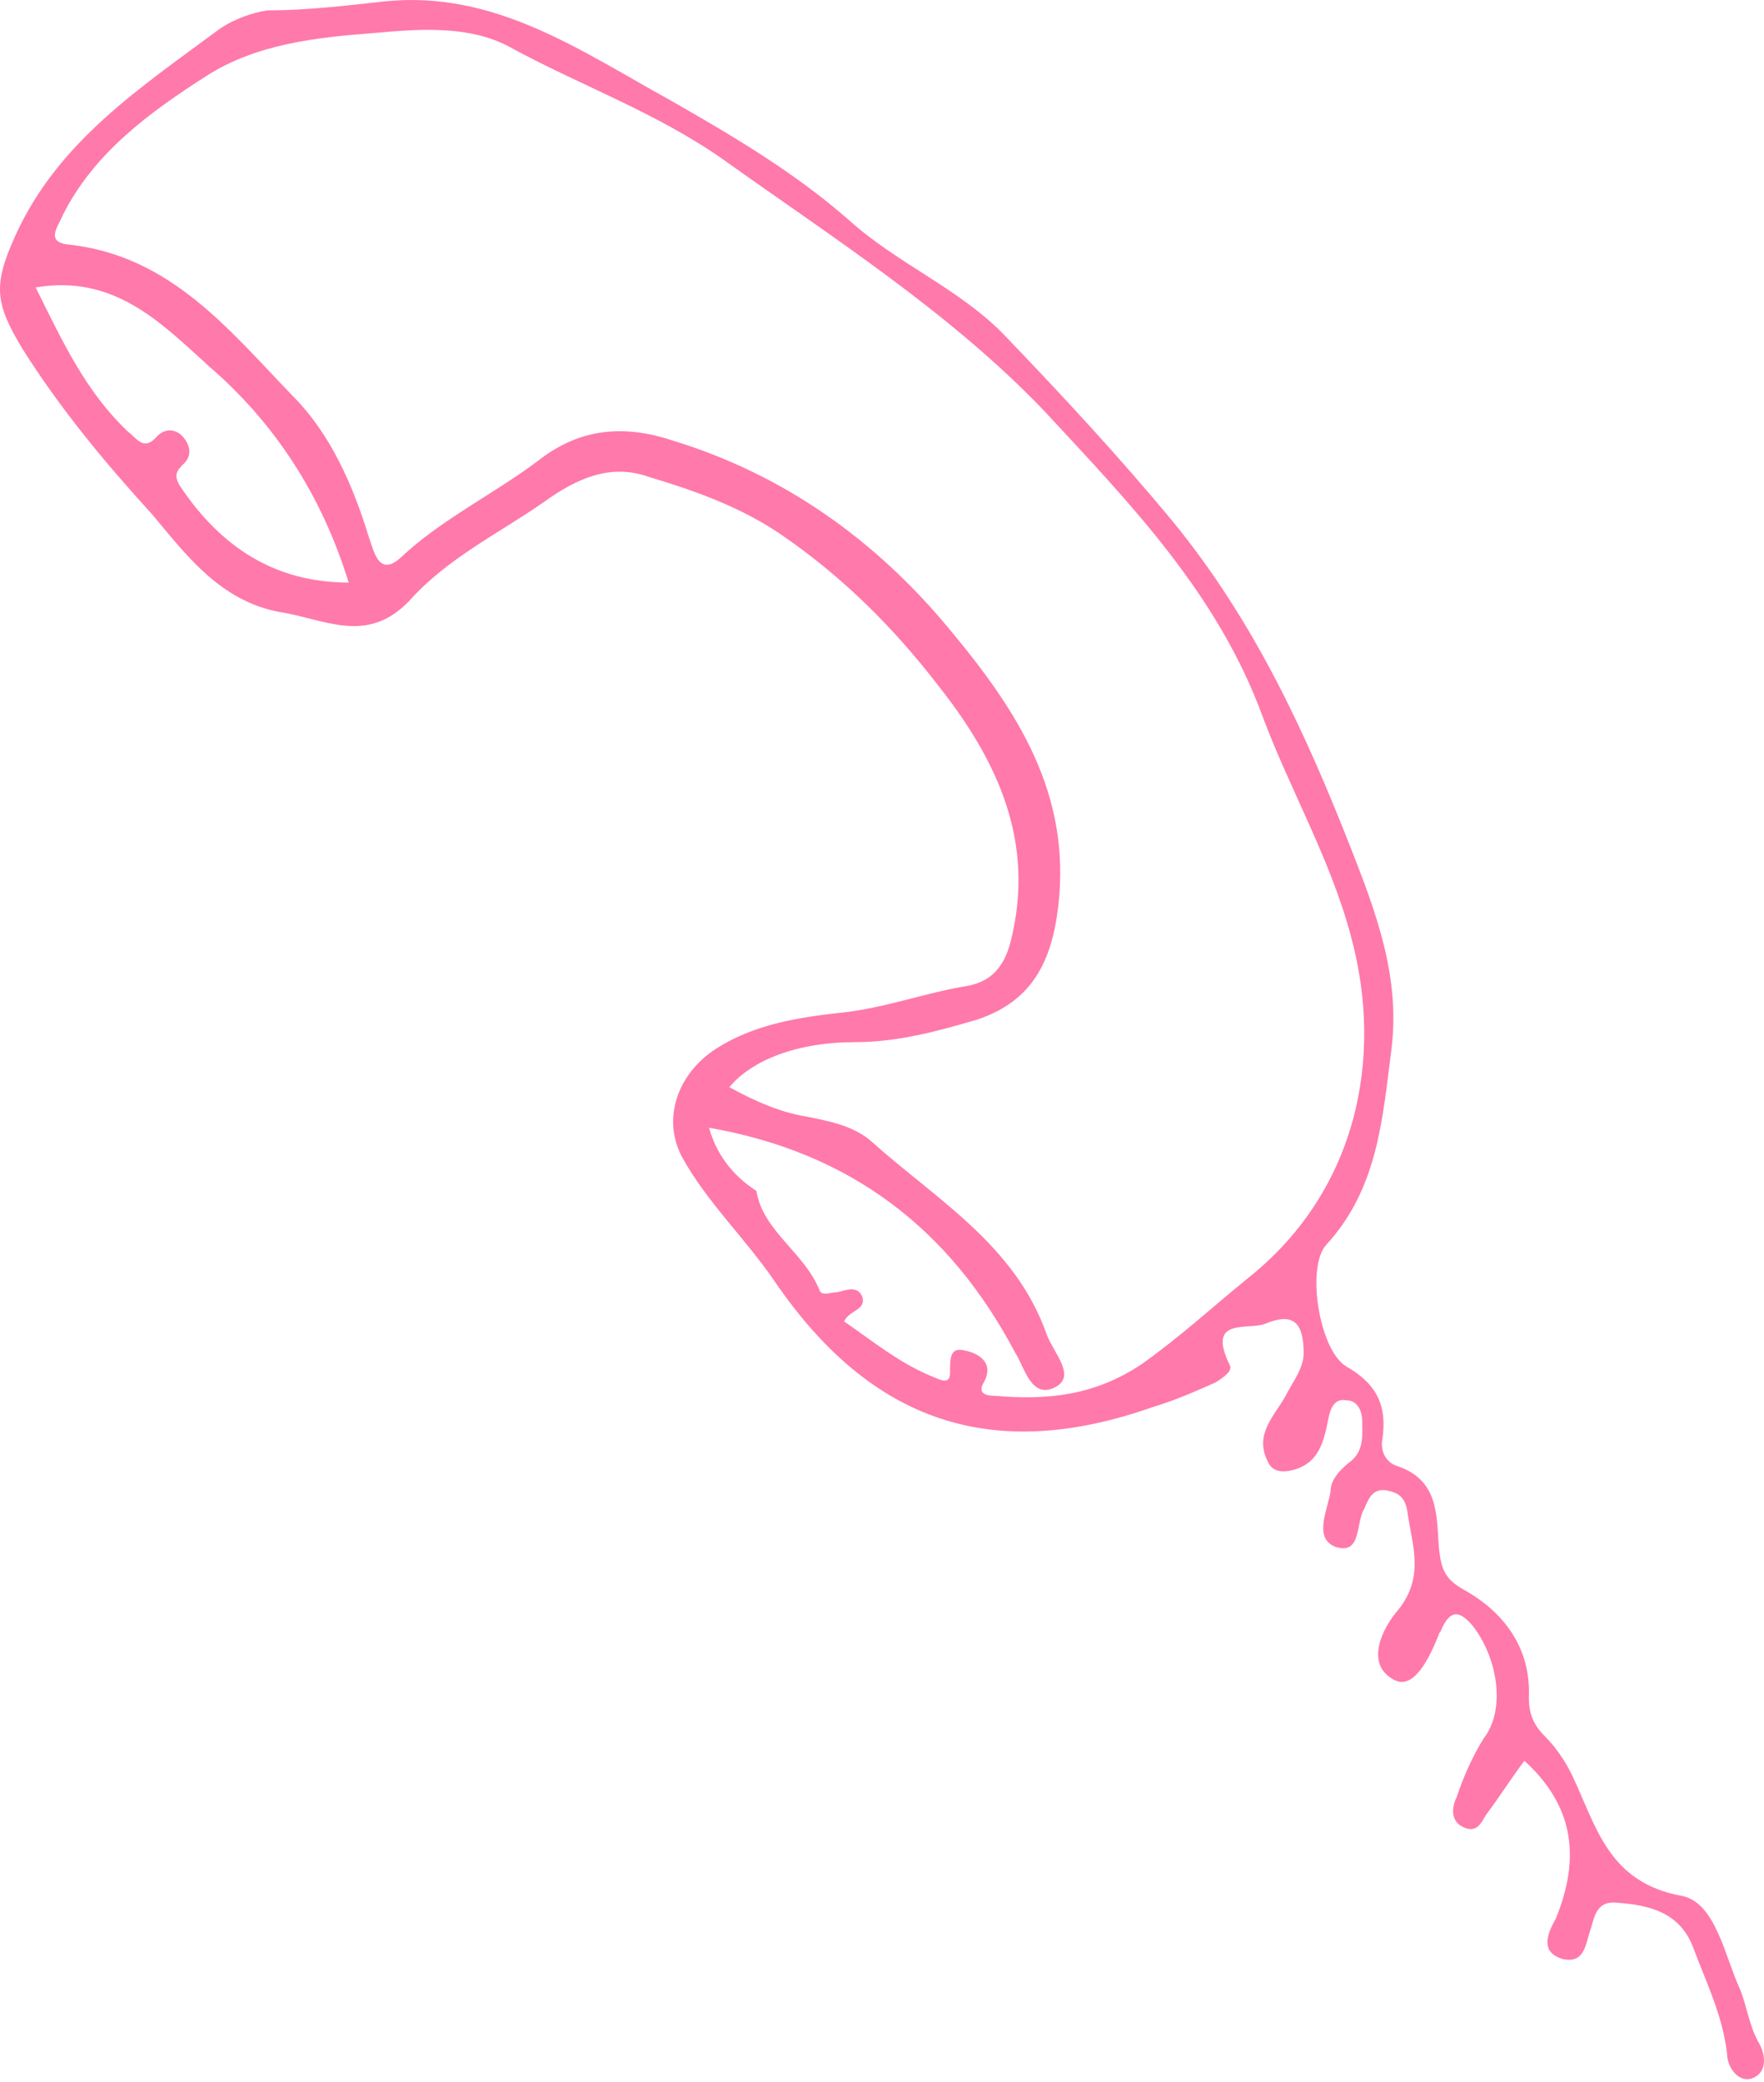 <svg width="50" height="59" viewBox="0 0 50 59" fill="none" xmlns="http://www.w3.org/2000/svg">
<path d="M43.208 49.897C42.825 50.408 42.505 50.918 42.122 51.429C41.995 51.621 41.867 52.004 41.42 51.748C41.101 51.557 41.165 51.174 41.292 50.918C41.484 50.344 41.739 49.769 42.058 49.259C42.697 48.429 42.441 46.96 41.739 46.067C41.356 45.62 41.101 45.62 40.846 46.194C40.846 46.258 40.782 46.258 40.782 46.322C40.526 46.96 40.079 47.918 39.505 47.599C38.675 47.152 39.186 46.13 39.633 45.62C40.399 44.662 40.016 43.768 39.888 42.811C39.824 42.428 39.633 42.3 39.313 42.236C38.93 42.172 38.803 42.428 38.675 42.747C38.42 43.13 38.611 44.088 37.845 43.832C37.207 43.577 37.654 42.747 37.717 42.236C37.717 41.917 38.036 41.598 38.292 41.406C38.675 41.087 38.611 40.64 38.611 40.257C38.611 40.002 38.483 39.683 38.164 39.683C37.845 39.619 37.717 39.874 37.654 40.194C37.526 40.832 37.398 41.47 36.632 41.662C36.377 41.726 36.057 41.726 35.93 41.406C35.547 40.64 36.121 40.13 36.441 39.555C36.632 39.172 36.951 38.789 36.951 38.342C36.951 37.448 36.632 37.193 35.866 37.512C35.355 37.704 34.206 37.321 34.845 38.661C34.972 38.853 34.653 39.044 34.462 39.172C33.887 39.427 33.312 39.683 32.674 39.874C28.142 41.47 24.694 40.321 21.949 36.299C21.119 35.086 20.034 34.065 19.332 32.788C18.757 31.703 19.204 30.426 20.289 29.724C21.375 29.022 22.651 28.83 23.8 28.702C25.077 28.575 26.226 28.128 27.439 27.936C28.078 27.809 28.461 27.426 28.652 26.66C29.354 23.851 28.269 21.552 26.609 19.446C25.332 17.786 23.864 16.318 22.077 15.105C20.928 14.339 19.651 13.892 18.374 13.509C17.289 13.126 16.331 13.572 15.438 14.211C14.161 15.105 12.692 15.807 11.607 17.02C10.394 18.297 9.181 17.53 7.904 17.339C6.245 17.02 5.287 15.743 4.329 14.594C2.989 13.126 1.712 11.594 0.627 9.87C-0.139 8.593 -0.203 8.082 0.435 6.678C1.648 3.997 4.01 2.465 6.245 0.805C6.628 0.549 7.138 0.358 7.585 0.294C8.671 0.294 9.756 0.166 10.905 0.039C14.033 -0.281 16.459 1.443 19.012 2.848C20.8 3.869 22.524 4.89 24.056 6.231C25.396 7.444 27.12 8.146 28.397 9.423C30.057 11.147 31.716 12.934 33.249 14.786C35.547 17.594 37.015 20.786 38.292 24.042C38.994 25.83 39.696 27.681 39.441 29.724C39.186 31.703 39.058 33.682 37.59 35.278C37.015 35.916 37.398 38.278 38.164 38.725C39.058 39.236 39.313 39.874 39.186 40.768C39.122 41.087 39.249 41.406 39.569 41.534C40.782 41.917 40.718 42.938 40.782 43.832C40.846 44.407 40.909 44.726 41.484 45.045C42.633 45.684 43.399 46.705 43.335 48.109C43.335 48.556 43.463 48.876 43.782 49.195C44.101 49.514 44.357 49.897 44.548 50.28C45.25 51.748 45.57 53.344 47.676 53.727C48.634 53.919 48.889 55.451 49.336 56.409C49.528 56.919 49.591 57.43 49.847 57.877C50.102 58.324 50.038 58.771 49.655 58.898C49.272 59.026 48.953 58.579 48.953 58.196C48.825 57.111 48.379 56.217 47.995 55.196C47.612 54.174 46.719 53.983 45.825 53.919C45.187 53.855 45.187 54.43 45.059 54.749C44.931 55.196 44.867 55.642 44.293 55.515C43.654 55.323 43.846 54.813 44.101 54.366C44.803 52.642 44.612 51.174 43.208 49.897ZM21.438 33.746C21.63 34.895 22.779 35.469 23.226 36.555C23.29 36.746 23.545 36.618 23.737 36.618C23.992 36.555 24.311 36.427 24.439 36.746C24.567 37.129 24.056 37.129 23.928 37.448C24.758 38.023 25.46 38.597 26.354 38.98C26.546 39.044 26.928 39.3 26.928 38.917C26.928 38.47 26.928 38.151 27.375 38.278C27.695 38.342 28.205 38.597 27.886 39.172C27.695 39.491 27.95 39.555 28.205 39.555C29.674 39.683 31.014 39.555 32.355 38.661C33.44 37.895 34.334 37.065 35.355 36.235C38.42 33.809 39.249 30.043 38.292 26.532C37.717 24.361 36.568 22.382 35.802 20.34C34.525 16.828 32.036 14.275 29.61 11.657C26.928 8.848 23.609 6.742 20.481 4.507C18.566 3.167 16.395 2.401 14.416 1.315C13.331 0.741 11.99 0.805 10.649 0.932C8.926 1.06 7.266 1.252 5.862 2.145C4.266 3.167 2.67 4.316 1.776 6.103C1.648 6.423 1.265 6.869 1.967 6.933C4.84 7.252 6.5 9.359 8.287 11.21C9.373 12.296 10.011 13.764 10.458 15.232C10.586 15.552 10.713 16.381 11.352 15.807C12.501 14.722 13.969 14.019 15.246 13.062C16.459 12.104 17.736 12.04 19.076 12.487C22.204 13.445 24.822 15.296 26.928 17.85C28.844 20.148 30.376 22.51 29.993 25.702C29.801 27.298 29.227 28.383 27.695 28.894C26.609 29.213 25.46 29.532 24.247 29.532C22.587 29.532 21.311 30.043 20.672 30.809C21.375 31.192 22.077 31.511 22.843 31.639C23.481 31.767 24.183 31.894 24.694 32.341C26.546 34.001 28.78 35.278 29.674 37.831C29.865 38.342 30.503 38.98 29.929 39.3C29.227 39.683 29.035 38.725 28.78 38.342C26.928 34.831 24.12 32.66 20.098 31.958C20.289 32.66 20.736 33.299 21.438 33.746ZM9.883 16.509C9.117 14.019 7.777 11.976 5.925 10.381C4.585 9.168 3.244 7.763 1.01 8.146C1.776 9.678 2.414 11.083 3.627 12.232C3.883 12.423 4.074 12.806 4.457 12.36C4.712 12.104 5.032 12.168 5.223 12.423C5.415 12.679 5.415 12.934 5.223 13.126C5.032 13.317 4.904 13.445 5.096 13.764C6.245 15.488 7.777 16.509 9.883 16.509Z" fill="#FF79AA"/>
</svg>
